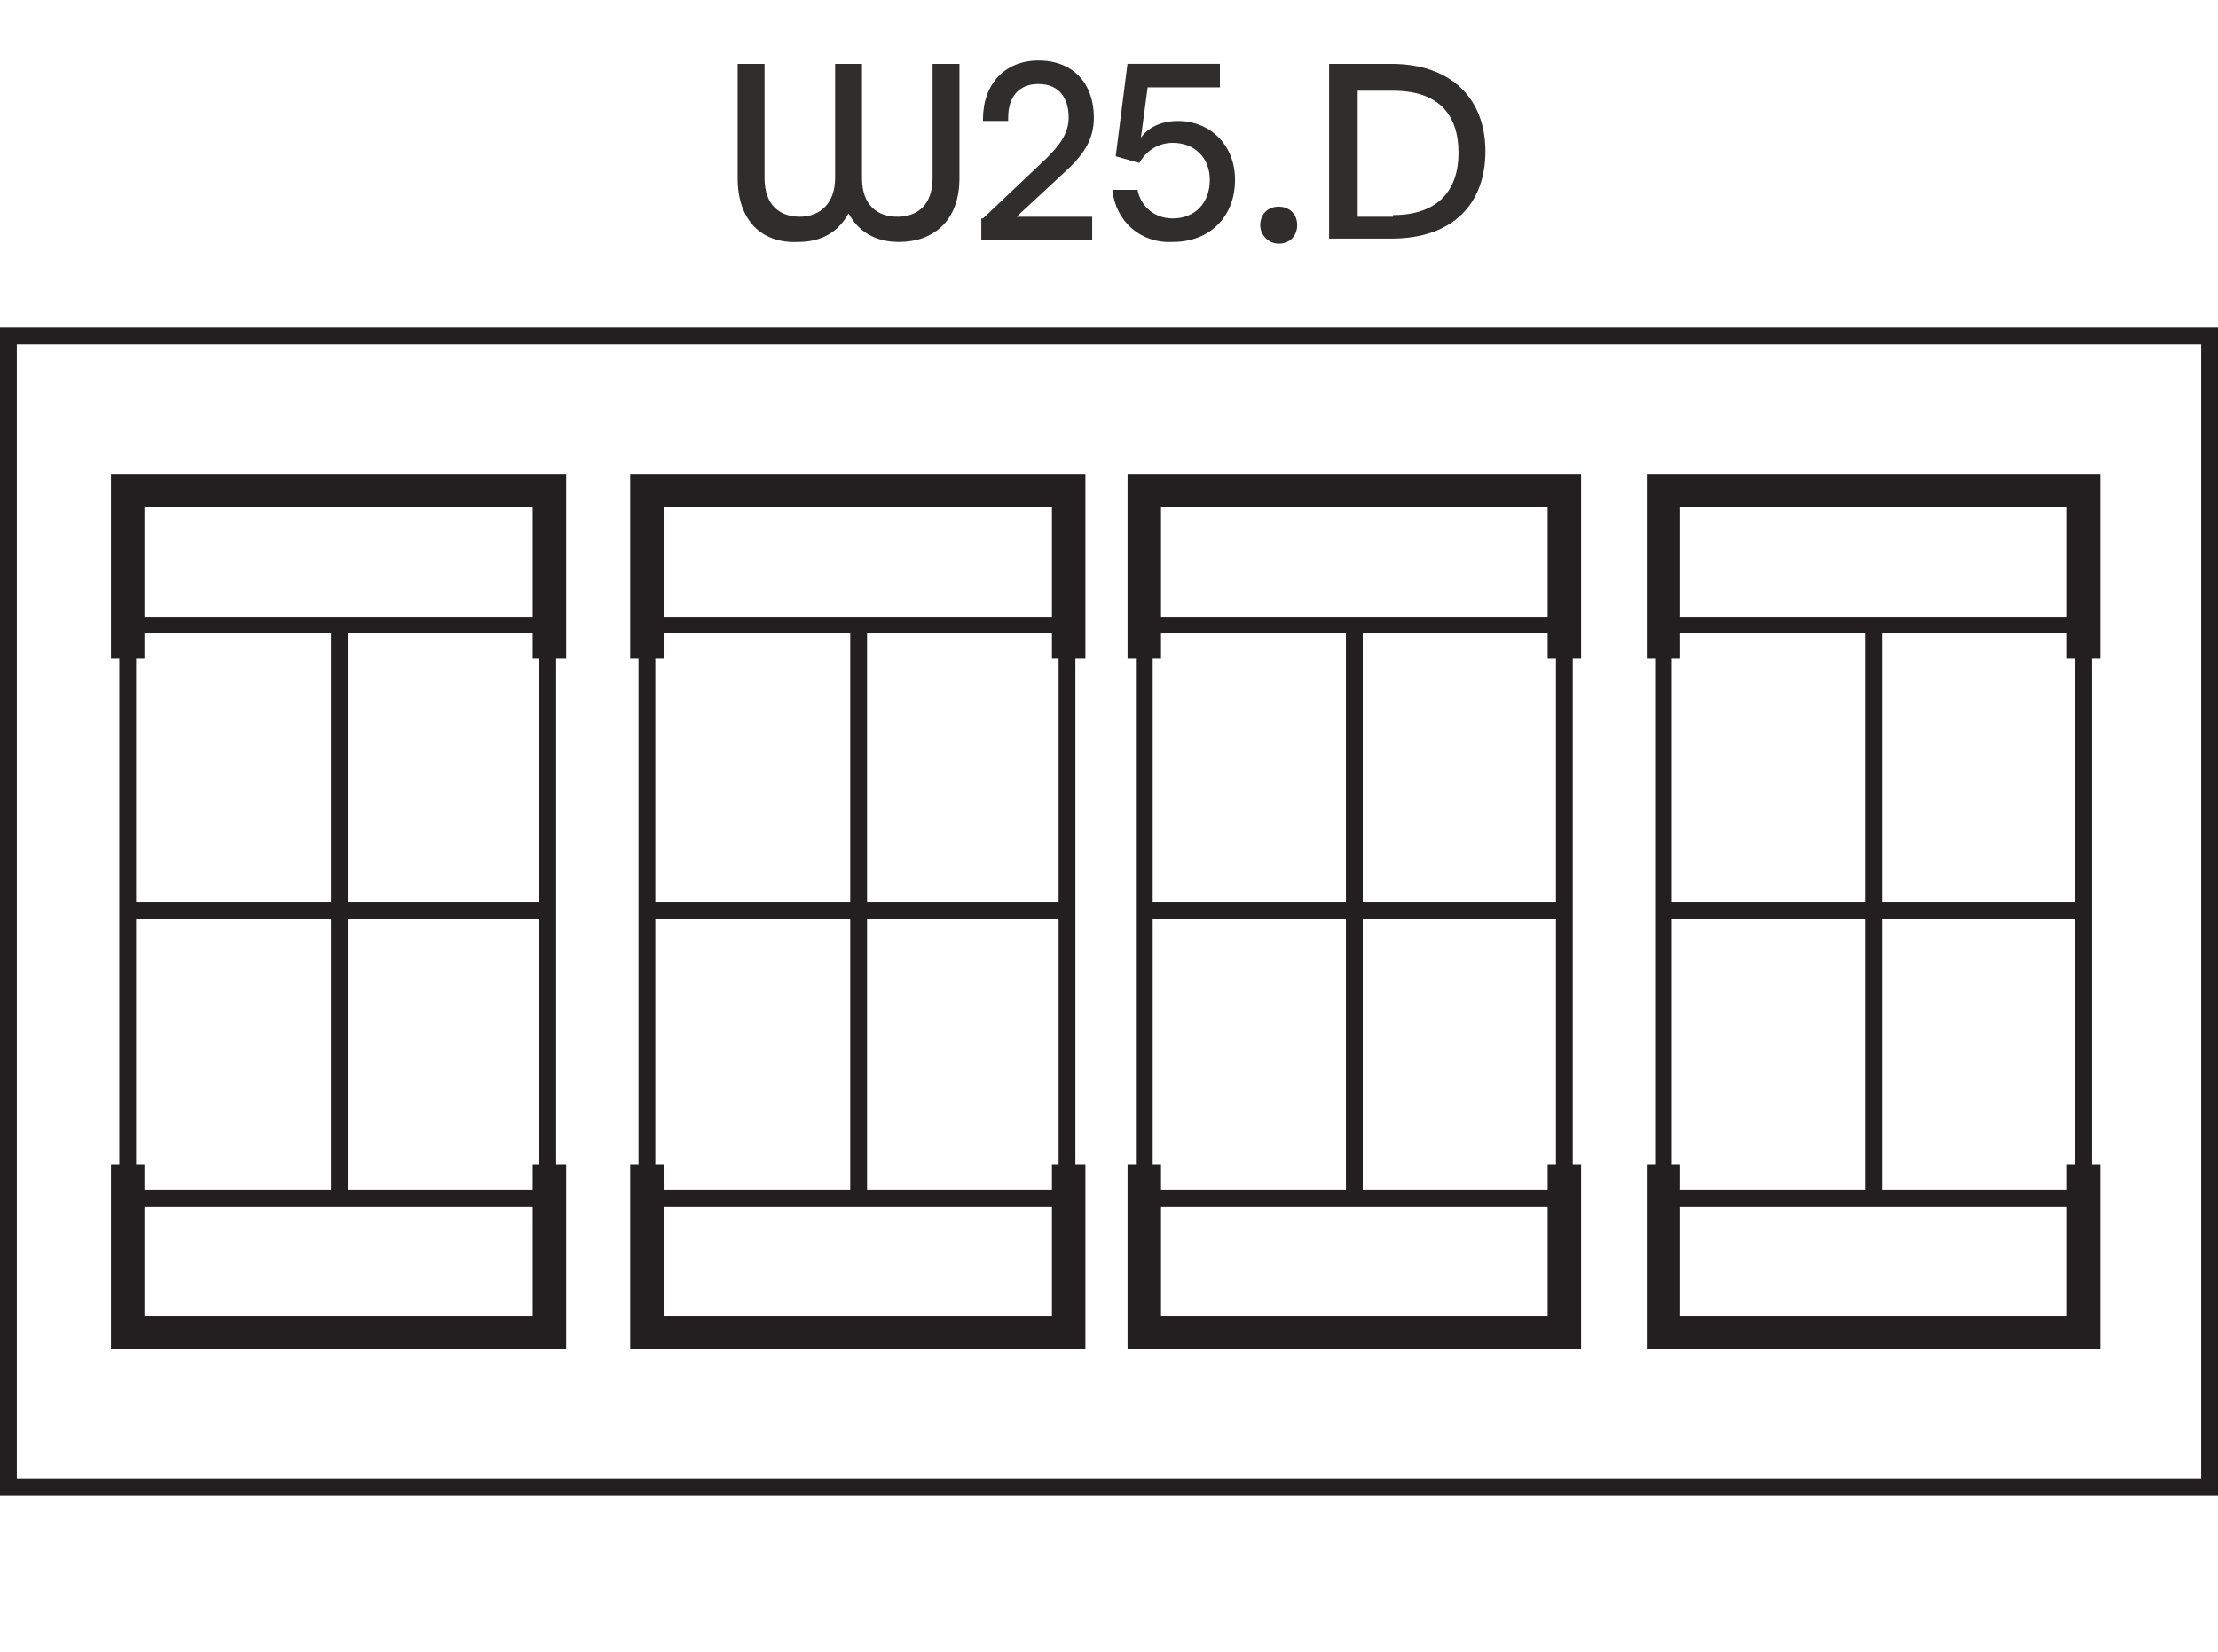 <?xml version="1.0" encoding="utf-8"?>
<!-- Generator: Adobe Illustrator 25.1.0, SVG Export Plug-In . SVG Version: 6.00 Build 0)  -->
<svg version="1.1" id="Layer_1" xmlns="http://www.w3.org/2000/svg" xmlns:xlink="http://www.w3.org/1999/xlink" x="0px" y="0px"
	 width="132px" height="98.3px" viewBox="0 0 132 98.3" style="enable-background:new 0 0 132 98.3;" xml:space="preserve">
<style type="text/css">
	.st0{fill:#2F2E2D;}
	.st1{fill:none;stroke:#231F20;stroke-miterlimit:10;}
	.st2{fill:none;stroke:#231F20;stroke-width:1.991;stroke-miterlimit:10;}
</style>
<g>
	<g>
		<g>
			<path class="st0" d="M43.9,10.6V3.8h1.6v6.8c0,1.6,0.9,2.3,2.1,2.3c1.2,0,2.1-0.8,2.1-2.3V3.8h1.6v6.8c0,1.6,0.9,2.3,2.1,2.3
				c1.2,0,2.1-0.7,2.1-2.3V3.8h1.6v6.8c0,2.6-1.6,3.8-3.6,3.8c-1.4,0-2.4-0.6-3-1.7c-0.6,1.1-1.6,1.7-3,1.7
				C45.4,14.5,43.9,13.2,43.9,10.6z"/>
			<path class="st0" d="M58.5,13l3.8-3.6c0.8-0.8,1.3-1.5,1.3-2.4c0-1.2-0.6-2-1.8-2C60.6,5,60,5.8,60,7v0.2h-1.5V7.1
				c0-2.1,1.3-3.5,3.3-3.5c2.1,0,3.3,1.4,3.3,3.4c0,1.4-0.7,2.3-1.8,3.3l-2.8,2.6H65v1.4h-6.6V13z"/>
			<path class="st0" d="M66.2,11.3h1.5c0.2,1,1,1.7,2.1,1.7c1.3,0,2.2-0.9,2.2-2.3c0-1.3-0.9-2.2-2.2-2.2c-0.9,0-1.6,0.5-2,1.2
				l-1.4-0.4l0.7-5.5h5.5v1.4h-4.3l-0.4,3c0.4-0.6,1.2-1,2.2-1c1.9,0,3.4,1.4,3.4,3.5c0,2.2-1.5,3.7-3.7,3.7
				C67.9,14.5,66.4,13.2,66.2,11.3z"/>
			<path class="st0" d="M75,13.4c0-0.6,0.4-1.1,1.1-1.1c0.6,0,1.1,0.4,1.1,1.1c0,0.6-0.4,1.1-1.1,1.1C75.5,14.5,75,14,75,13.4z"/>
			<path class="st0" d="M79.1,3.8h3.7c3.6,0,5.6,2.1,5.6,5.2c0,3.1-1.9,5.2-5.6,5.2h-3.7V3.8z M82.9,12.8c2.7,0,3.9-1.5,3.9-3.7
				c0-2.3-1.2-3.7-3.9-3.7h-2.1v7.5H82.9z"/>
		</g>
	</g>
	<g>
		<g>
			<g>
				<g>
					<rect x="7.6" y="29.2" class="st1" width="25" height="50.1"/>
					<polyline class="st2" points="7.6,39.2 7.6,29.2 32.7,29.2 32.7,39.2 					"/>
					<polyline class="st2" points="32.7,69.3 32.7,79.3 7.6,79.3 7.6,69.3 					"/>
					<line class="st1" x1="7.6" y1="54.2" x2="32.7" y2="54.2"/>
					<line class="st1" x1="7.6" y1="71.3" x2="32.7" y2="71.3"/>
					<line class="st1" x1="7.6" y1="37.2" x2="32.7" y2="37.2"/>
					<line class="st1" x1="20.2" y1="37.2" x2="20.2" y2="71.3"/>
				</g>
			</g>
			<g>
				<g>
					<rect x="38.5" y="29.2" class="st1" width="25" height="50.1"/>
					<polyline class="st2" points="38.5,39.2 38.5,29.2 63.6,29.2 63.6,39.2 					"/>
					<polyline class="st2" points="63.6,69.3 63.6,79.3 38.5,79.3 38.5,69.3 					"/>
					<line class="st1" x1="38.5" y1="54.2" x2="63.6" y2="54.2"/>
					<line class="st1" x1="38.5" y1="71.3" x2="63.6" y2="71.3"/>
					<line class="st1" x1="38.5" y1="37.2" x2="63.6" y2="37.2"/>
					<line class="st1" x1="51.1" y1="37.2" x2="51.1" y2="71.3"/>
				</g>
			</g>
			<g>
				<g>
					<rect x="68.1" y="29.2" class="st1" width="25" height="50.1"/>
					<polyline class="st2" points="68.1,39.2 68.1,29.2 93.1,29.2 93.1,39.2 					"/>
					<polyline class="st2" points="93.1,69.3 93.1,79.3 68.1,79.3 68.1,69.3 					"/>
					<line class="st1" x1="68.1" y1="54.2" x2="93.1" y2="54.2"/>
					<line class="st1" x1="68.1" y1="71.3" x2="93.1" y2="71.3"/>
					<line class="st1" x1="68.1" y1="37.2" x2="93.1" y2="37.2"/>
					<line class="st1" x1="80.6" y1="37.2" x2="80.6" y2="71.3"/>
				</g>
			</g>
			<g>
				<g>
					<rect x="99" y="29.2" class="st1" width="25" height="50.1"/>
					<polyline class="st2" points="99,39.2 99,29.2 124,29.2 124,39.2 					"/>
					<polyline class="st2" points="124,69.3 124,79.3 99,79.3 99,69.3 					"/>
					<line class="st1" x1="99" y1="54.2" x2="124" y2="54.2"/>
					<line class="st1" x1="99" y1="71.3" x2="124" y2="71.3"/>
					<line class="st1" x1="99" y1="37.2" x2="124" y2="37.2"/>
					<line class="st1" x1="111.5" y1="37.2" x2="111.5" y2="71.3"/>
				</g>
			</g>
		</g>
		<rect x="0.5" y="20" class="st1" width="131" height="68.5"/>
	</g>
</g>
</svg>
